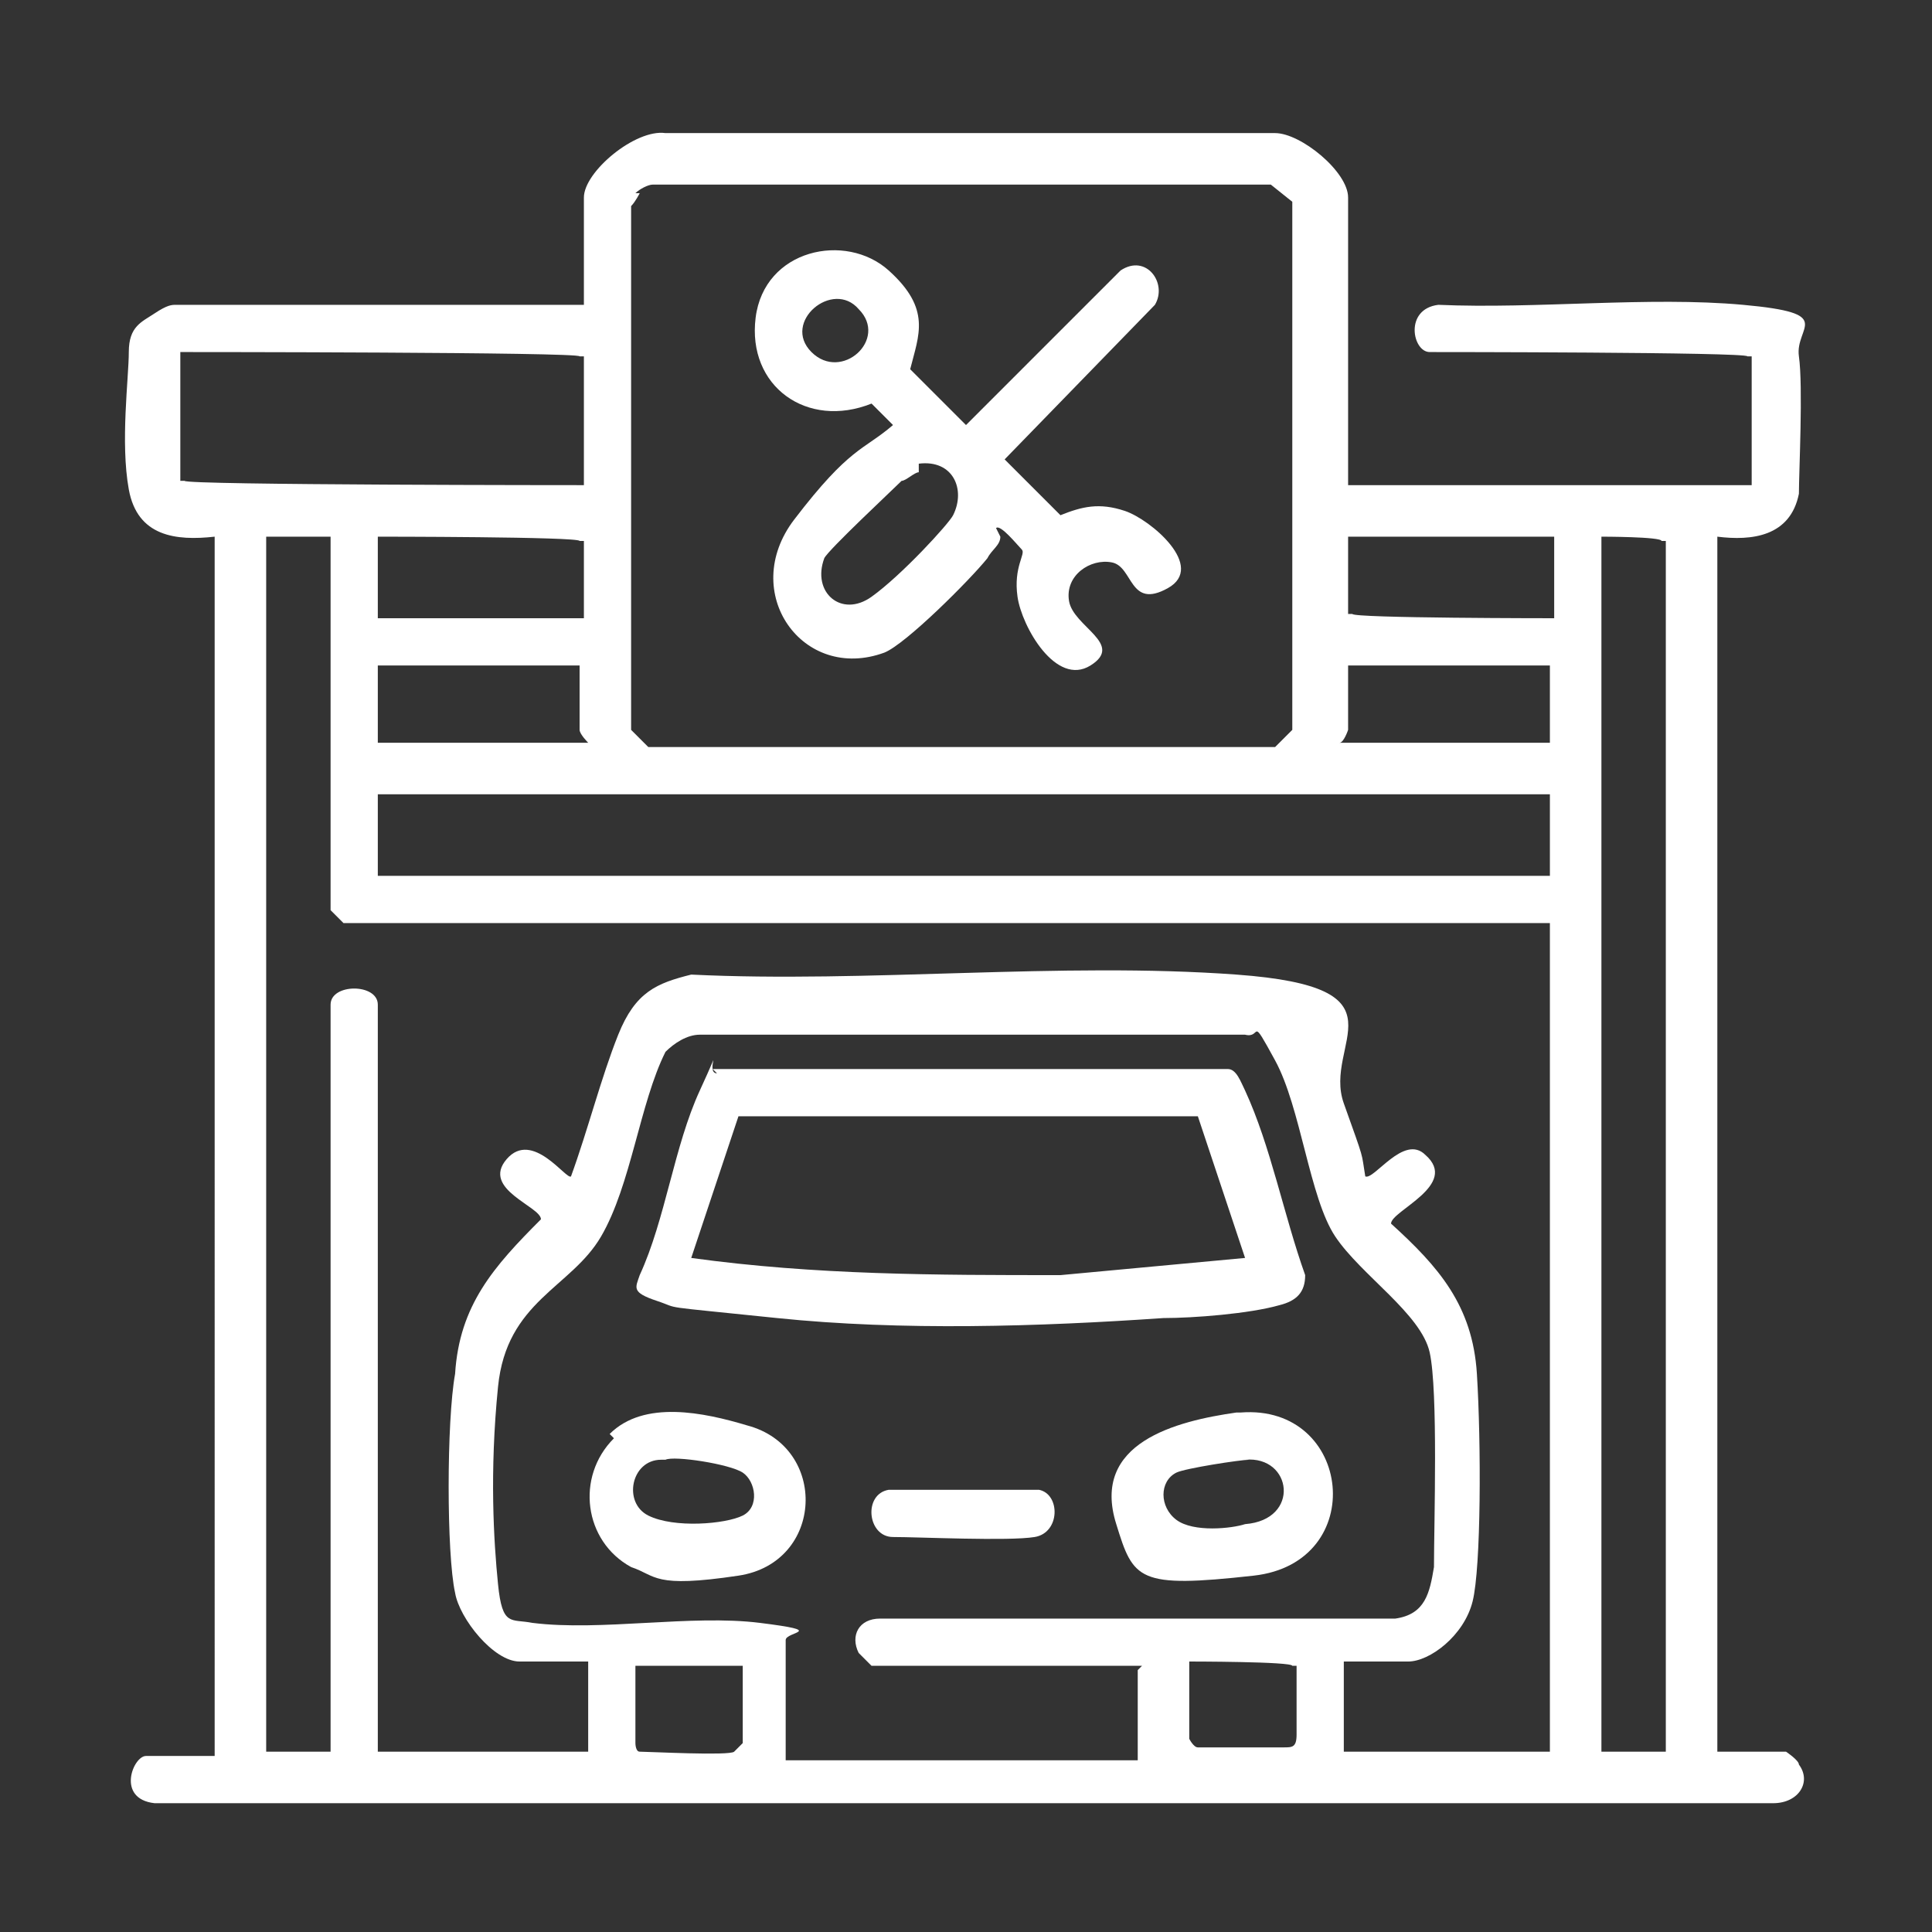 <?xml version="1.0" encoding="UTF-8"?>
<svg id="Layer_1" xmlns="http://www.w3.org/2000/svg" version="1.1" viewBox="0 0 45 45">
  <rect x="0" y="0" width="45" height="45" fill="#333333" stroke="none"/>
  <!-- Generator: Adobe Illustrator 29.0.1, SVG Export Plug-In . SVG Version: 2.1.0 Build 192)  -->
  <defs>
    <style>
      .st0 {
        fill: #fff;
      }
    </style>
  </defs>
  <path class="st0" d="M31.4,11.3h9.4v-3h-.1c0-.1-7.4-.1-7.4-.1-.4,0-.6-1,.2-1.1,2.3.1,4.9-.2,7.1,0s1.2.5,1.3,1.2,0,2.7,0,3.2c-.2,1-1.1,1.1-1.9,1v28.3h1.6c0,0,.3.2.3.3.3.4,0,.9-.6.9H3.6c-.9-.1-.5-1.1-.2-1.1h1.6V12.5c-.9.1-1.8,0-2-1.1s0-2.6,0-3.2.3-.7.6-.9.4-.2.5-.2h9.5v-2.5c0-.6,1.2-1.6,1.9-1.5h14.2c.6,0,1.7.9,1.7,1.5v6.8ZM14.9,4.5c0,0-.1.2-.2.3v12.2s.4.4.4.4h14.6s.4-.4.4-.4V4.7s-.5-.4-.5-.4h-14.4c-.1,0-.3.1-.4.2ZM13.6,11.3v-3h-.1c0-.1-9.2-.1-9.2-.1h-.1v3h.1c0,.1,9.3.1,9.3.1ZM7.7,12.5h-1.5v28.3h1.5v-17.4c0-.5,1.1-.5,1.1,0v17.4h4.9v-2.1h-1.6c-.6,0-1.4-1-1.5-1.6-.2-.9-.2-4,0-5.1.1-1.6.9-2.5,2-3.6,0-.3-1.4-.7-.8-1.4s1.4.5,1.5.4c.4-1.1.7-2.3,1.1-3.3s.9-1.2,1.7-1.4c4.1.2,8.6-.3,12.7,0s2,1.6,2.5,3,.4,1.1.5,1.7c.2.1.9-1,1.4-.5.8.7-.8,1.3-.8,1.6,1.1,1,1.9,1.9,2,3.5s.1,4.5-.1,5.3-1,1.4-1.5,1.4h-1.5v2.1c0,0,4.8,0,4.8,0v-19.3H8s-.3-.3-.3-.3v-8.7ZM8.8,14.4h4.8v-1.8h-.1c0-.1-4.7-.1-4.7-.1v1.9ZM36.2,12.5h-4.8v1.8h.1c0,.1,4.7.1,4.7.1v-1.9ZM38.8,40.8V12.6h-.1c0-.1-1.4-.1-1.4-.1v28.3h1.5ZM13.6,15.5h-4.8v1.8h4.9c0,0-.2-.2-.2-.3v-1.6ZM36.2,15.5h-4.8v1.5c0,0-.1.3-.2.3h4.9v-1.8ZM36.2,18.5H8.8v1.9h27.3v-1.9ZM26.6,38.8h-6.3s-.3-.3-.3-.3c-.2-.4,0-.8.5-.8h12c.7-.1.8-.6.9-1.2,0-1,.1-4.1-.1-5s-1.6-1.8-2.2-2.7-.8-3-1.4-4.1-.3-.5-.7-.6h-12.7c-.3,0-.6.2-.8.4-.6,1.2-.8,3.1-1.5,4.3s-2.2,1.5-2.4,3.5-.1,3.6,0,4.6.3.8.8.9c1.6.2,3.7-.2,5.3,0s.6.2.6.4v2.8h8.2v-2.1ZM17.3,38.8h-2.5v1.8s0,.2.1.2c.2,0,2.1.1,2.2,0,0,0,.2-.2.2-.2v-1.8ZM30.2,40.5c0-.5,0-1.2,0-1.7h-.1c0-.1-2.4-.1-2.4-.1v1.8s.1.2.2.2c.1,0,1.8,0,2,0s.3,0,.3-.3Z"/>
  <path class="st0" d="M16.6,24.9h12c.2,0,.3.3.4.5.6,1.3.9,2.9,1.4,4.3,0,.4-.2.6-.6.7-.7.2-2,.3-2.7.3-2.9.2-6.1.3-9,0s-2.2-.2-2.8-.4-.5-.3-.4-.6c.6-1.3.8-3,1.4-4.3s.1-.4.4-.4ZM27.9,26h-10.7s-1.1,3.3-1.1,3.3c2.9.4,5.7.4,8.6.4l4.3-.4-1.1-3.3Z"/>
  <path class="st0" d="M28.9,32.9c2.6-.2,3,3.5.3,3.8s-2.8.1-3.2-1.2c-.6-1.9,1.4-2.4,2.8-2.6ZM29.1,34c-.2,0-1.5.2-1.7.3-.4.2-.4.8,0,1.1s1.3.2,1.6.1c1.3-.1,1.1-1.6,0-1.5Z"/>
  <path class="st0" d="M14.2,33.4c.8-.8,2.2-.5,3.2-.2,1.9.5,1.8,3.2-.2,3.5s-1.9,0-2.5-.2c-1.1-.6-1.3-2.1-.4-3ZM15.4,34c-.7,0-.9,1-.3,1.3s1.8.2,2.2,0,.3-.8,0-1-1.6-.4-1.8-.3Z"/>
  <path class="st0" d="M20.7,34.7h3.5c.5.1.5,1-.1,1.1s-2.7,0-3.3,0-.7-1-.1-1.1Z"/>
  <path class="st0" d="M23.3,12.5c0,.2-.2.3-.3.5-.4.5-1.9,2-2.4,2.2-1.9.7-3.4-1.4-2.1-3.1s1.6-1.6,2.3-2.2l-.5-.5c-1.5.6-2.9-.4-2.7-2s2.1-2,3.1-1.1.7,1.5.5,2.3l1.3,1.3,3.6-3.6c.6-.4,1.1.3.8.8l-3.5,3.6,1.3,1.3c.5-.2.9-.3,1.5-.1s1.9,1.3,1,1.8-.8-.5-1.3-.6-1.1.3-1,.9,1.3,1,.5,1.5-1.6-.9-1.7-1.6.2-1,.1-1.1-.5-.6-.6-.5ZM20,7.2c-.6-.7-1.8.3-1.1,1s1.8-.3,1.1-1ZM21.4,11c-.1,0-.3.2-.4.2-.2.2-1.7,1.6-1.8,1.8-.3.8.4,1.4,1.1.9s1.8-1.7,1.9-1.9c.3-.6,0-1.3-.8-1.2Z"/>
</svg>